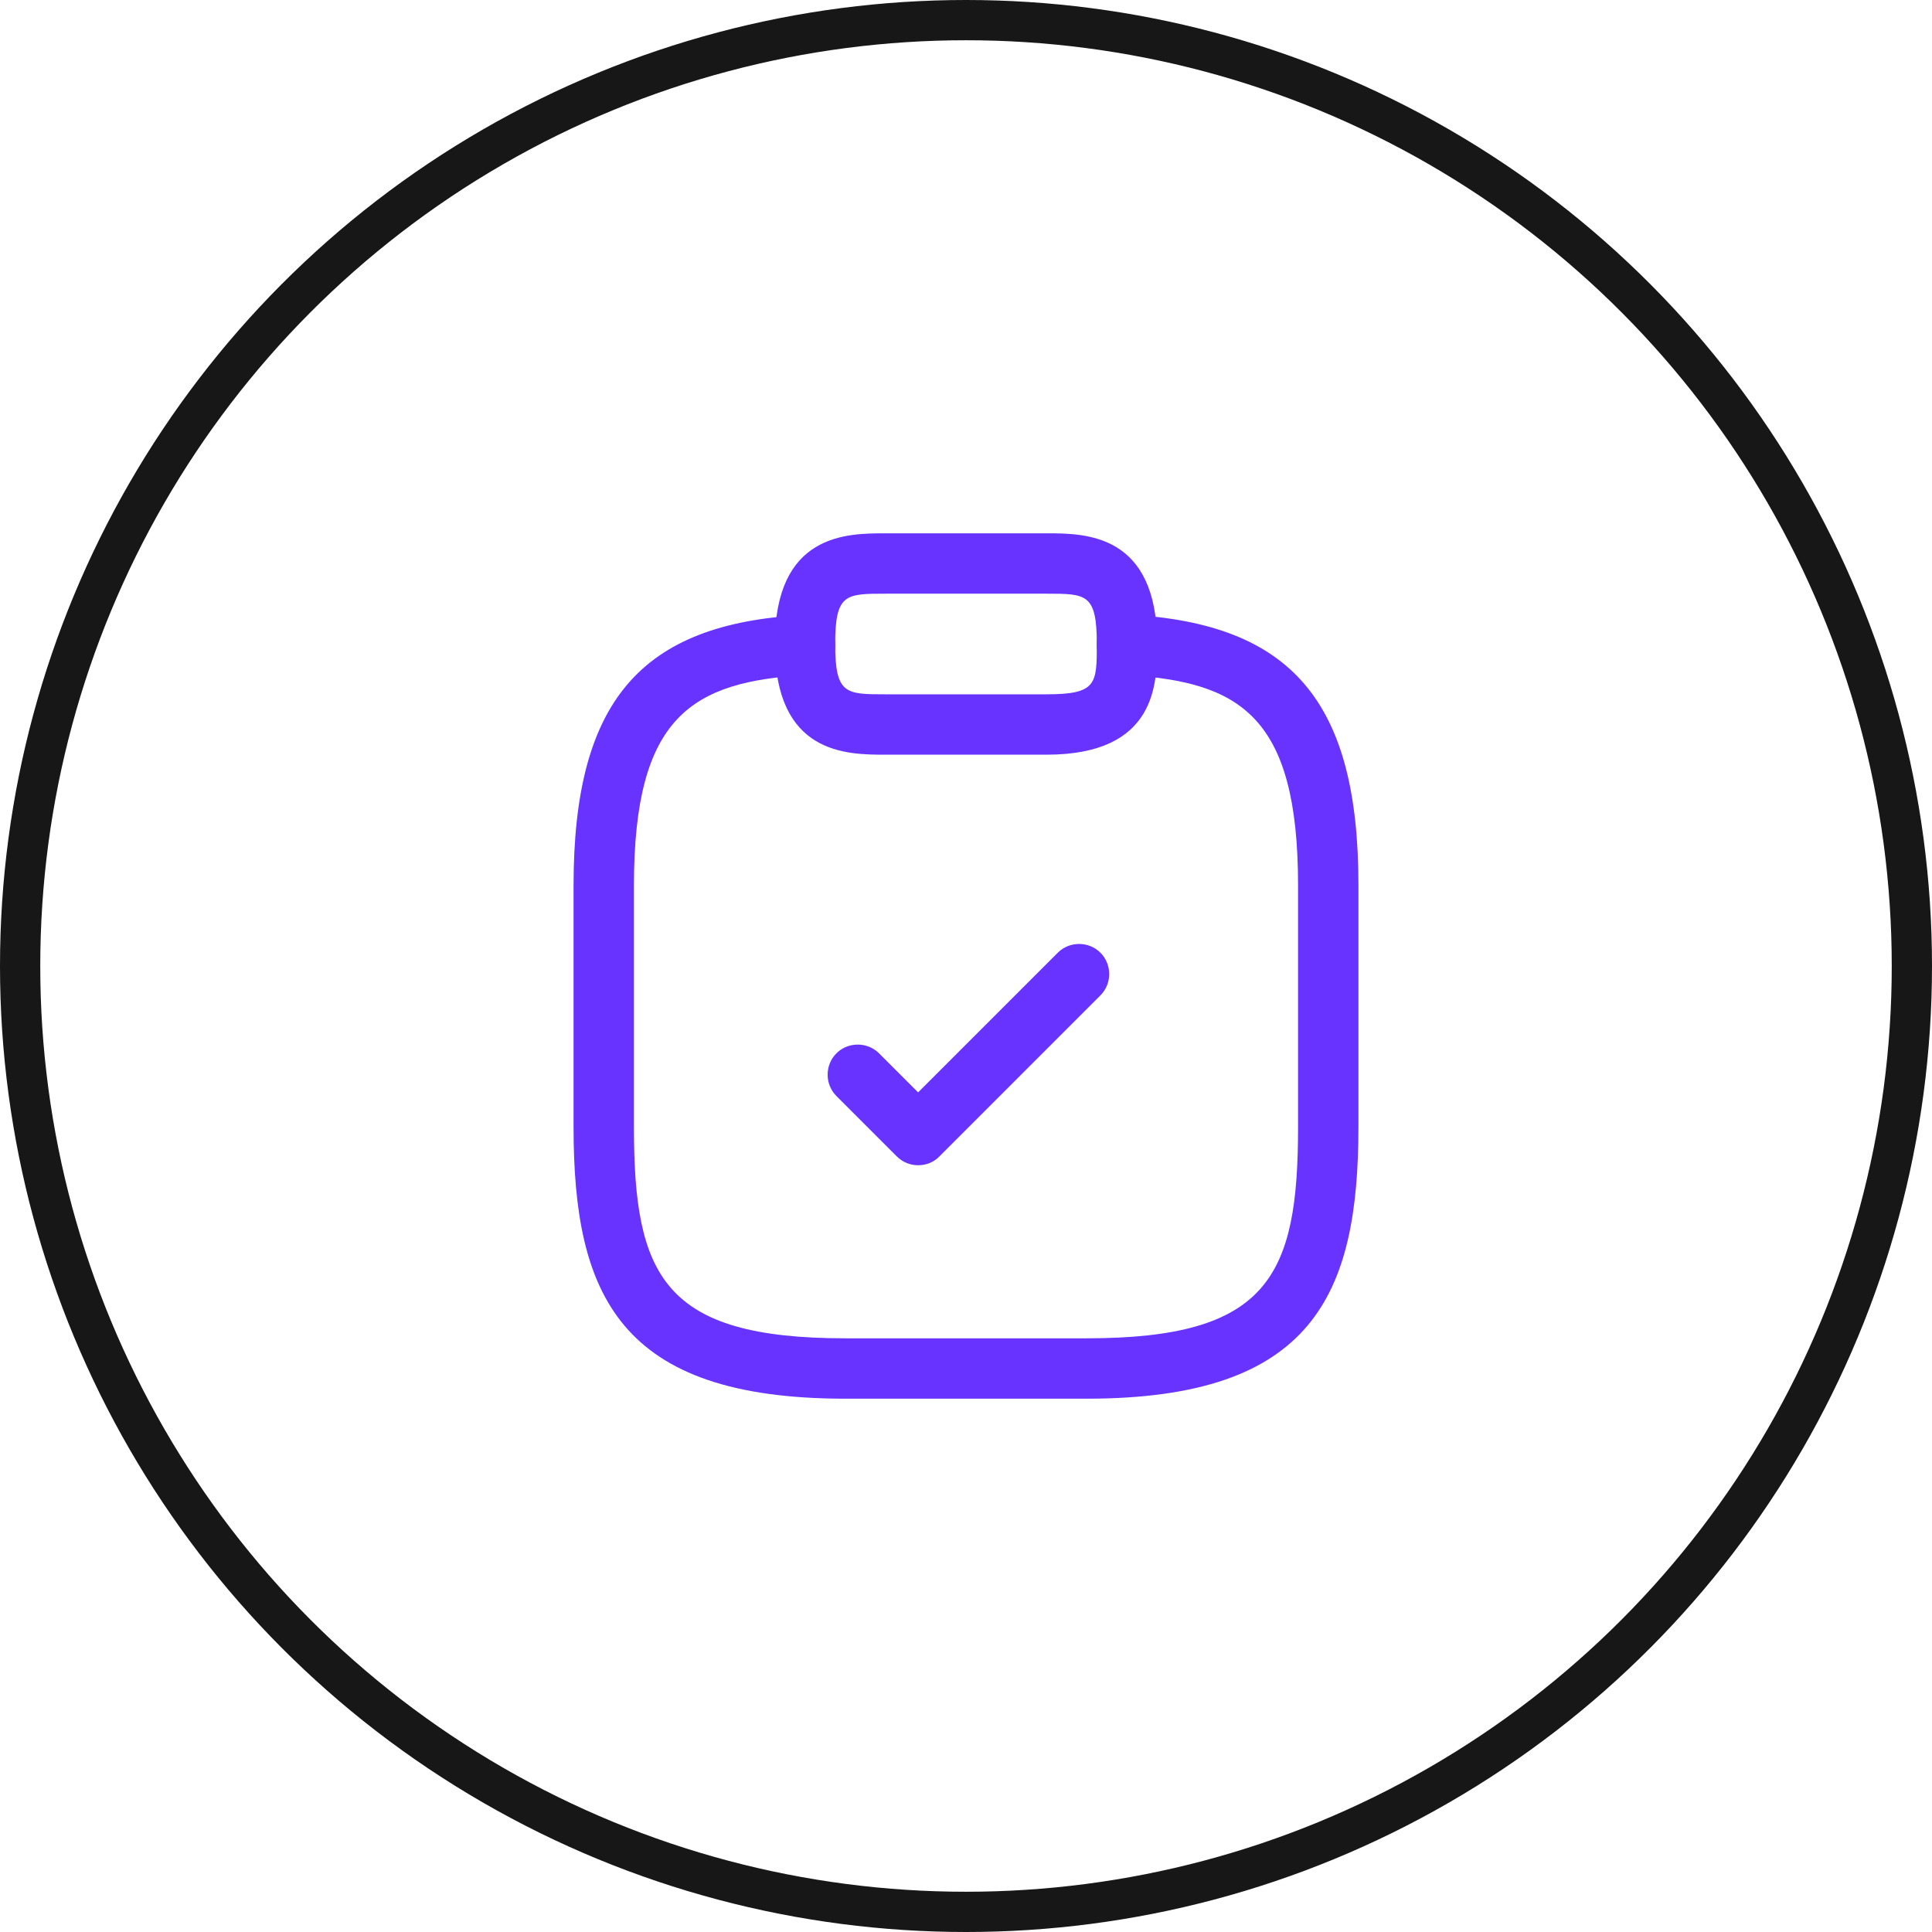 <svg xmlns="http://www.w3.org/2000/svg" width="48" height="48" viewBox="0 0 48 48" fill="none"><circle cx="24" cy="24" r="23.5" stroke="#171717"></circle><path d="M22.81 28.95C22.62 28.95 22.43 28.88 22.28 28.73L20.78 27.23C20.49 26.94 20.49 26.46 20.78 26.17C21.07 25.88 21.55 25.88 21.84 26.17L22.81 27.14L26.28 23.67C26.57 23.38 27.05 23.38 27.34 23.67C27.63 23.96 27.63 24.44 27.34 24.73L23.34 28.73C23.2 28.88 23 28.95 22.81 28.95Z" fill="#6933FF"></path><path d="M26 18.75H22C21.04 18.75 19.25 18.75 19.25 16C19.25 13.25 21.04 13.25 22 13.25H26C26.96 13.25 28.75 13.25 28.75 16C28.75 16.96 28.75 18.75 26 18.75ZM22 14.75C21.01 14.75 20.75 14.75 20.75 16C20.75 17.25 21.01 17.25 22 17.25H26C27.25 17.25 27.25 16.99 27.25 16C27.25 14.75 26.99 14.75 26 14.75H22Z" fill="#6933FF"></path><path d="M27 34.75H21C15.38 34.75 14.25 32.17 14.25 28V22C14.25 17.44 15.9 15.49 19.96 15.28C20.37 15.26 20.73 15.57 20.75 15.99C20.77 16.41 20.45 16.75 20.04 16.77C17.2 16.93 15.75 17.78 15.75 22V28C15.75 31.7 16.48 33.25 21 33.25H27C31.52 33.25 32.25 31.7 32.25 28V22C32.25 17.78 30.8 16.93 27.96 16.77C27.55 16.75 27.23 16.39 27.25 15.98C27.27 15.57 27.62 15.25 28.04 15.27C32.1 15.49 33.75 17.44 33.75 21.99V27.99C33.75 32.17 32.62 34.75 27 34.75Z" fill="#6933FF"></path></svg>